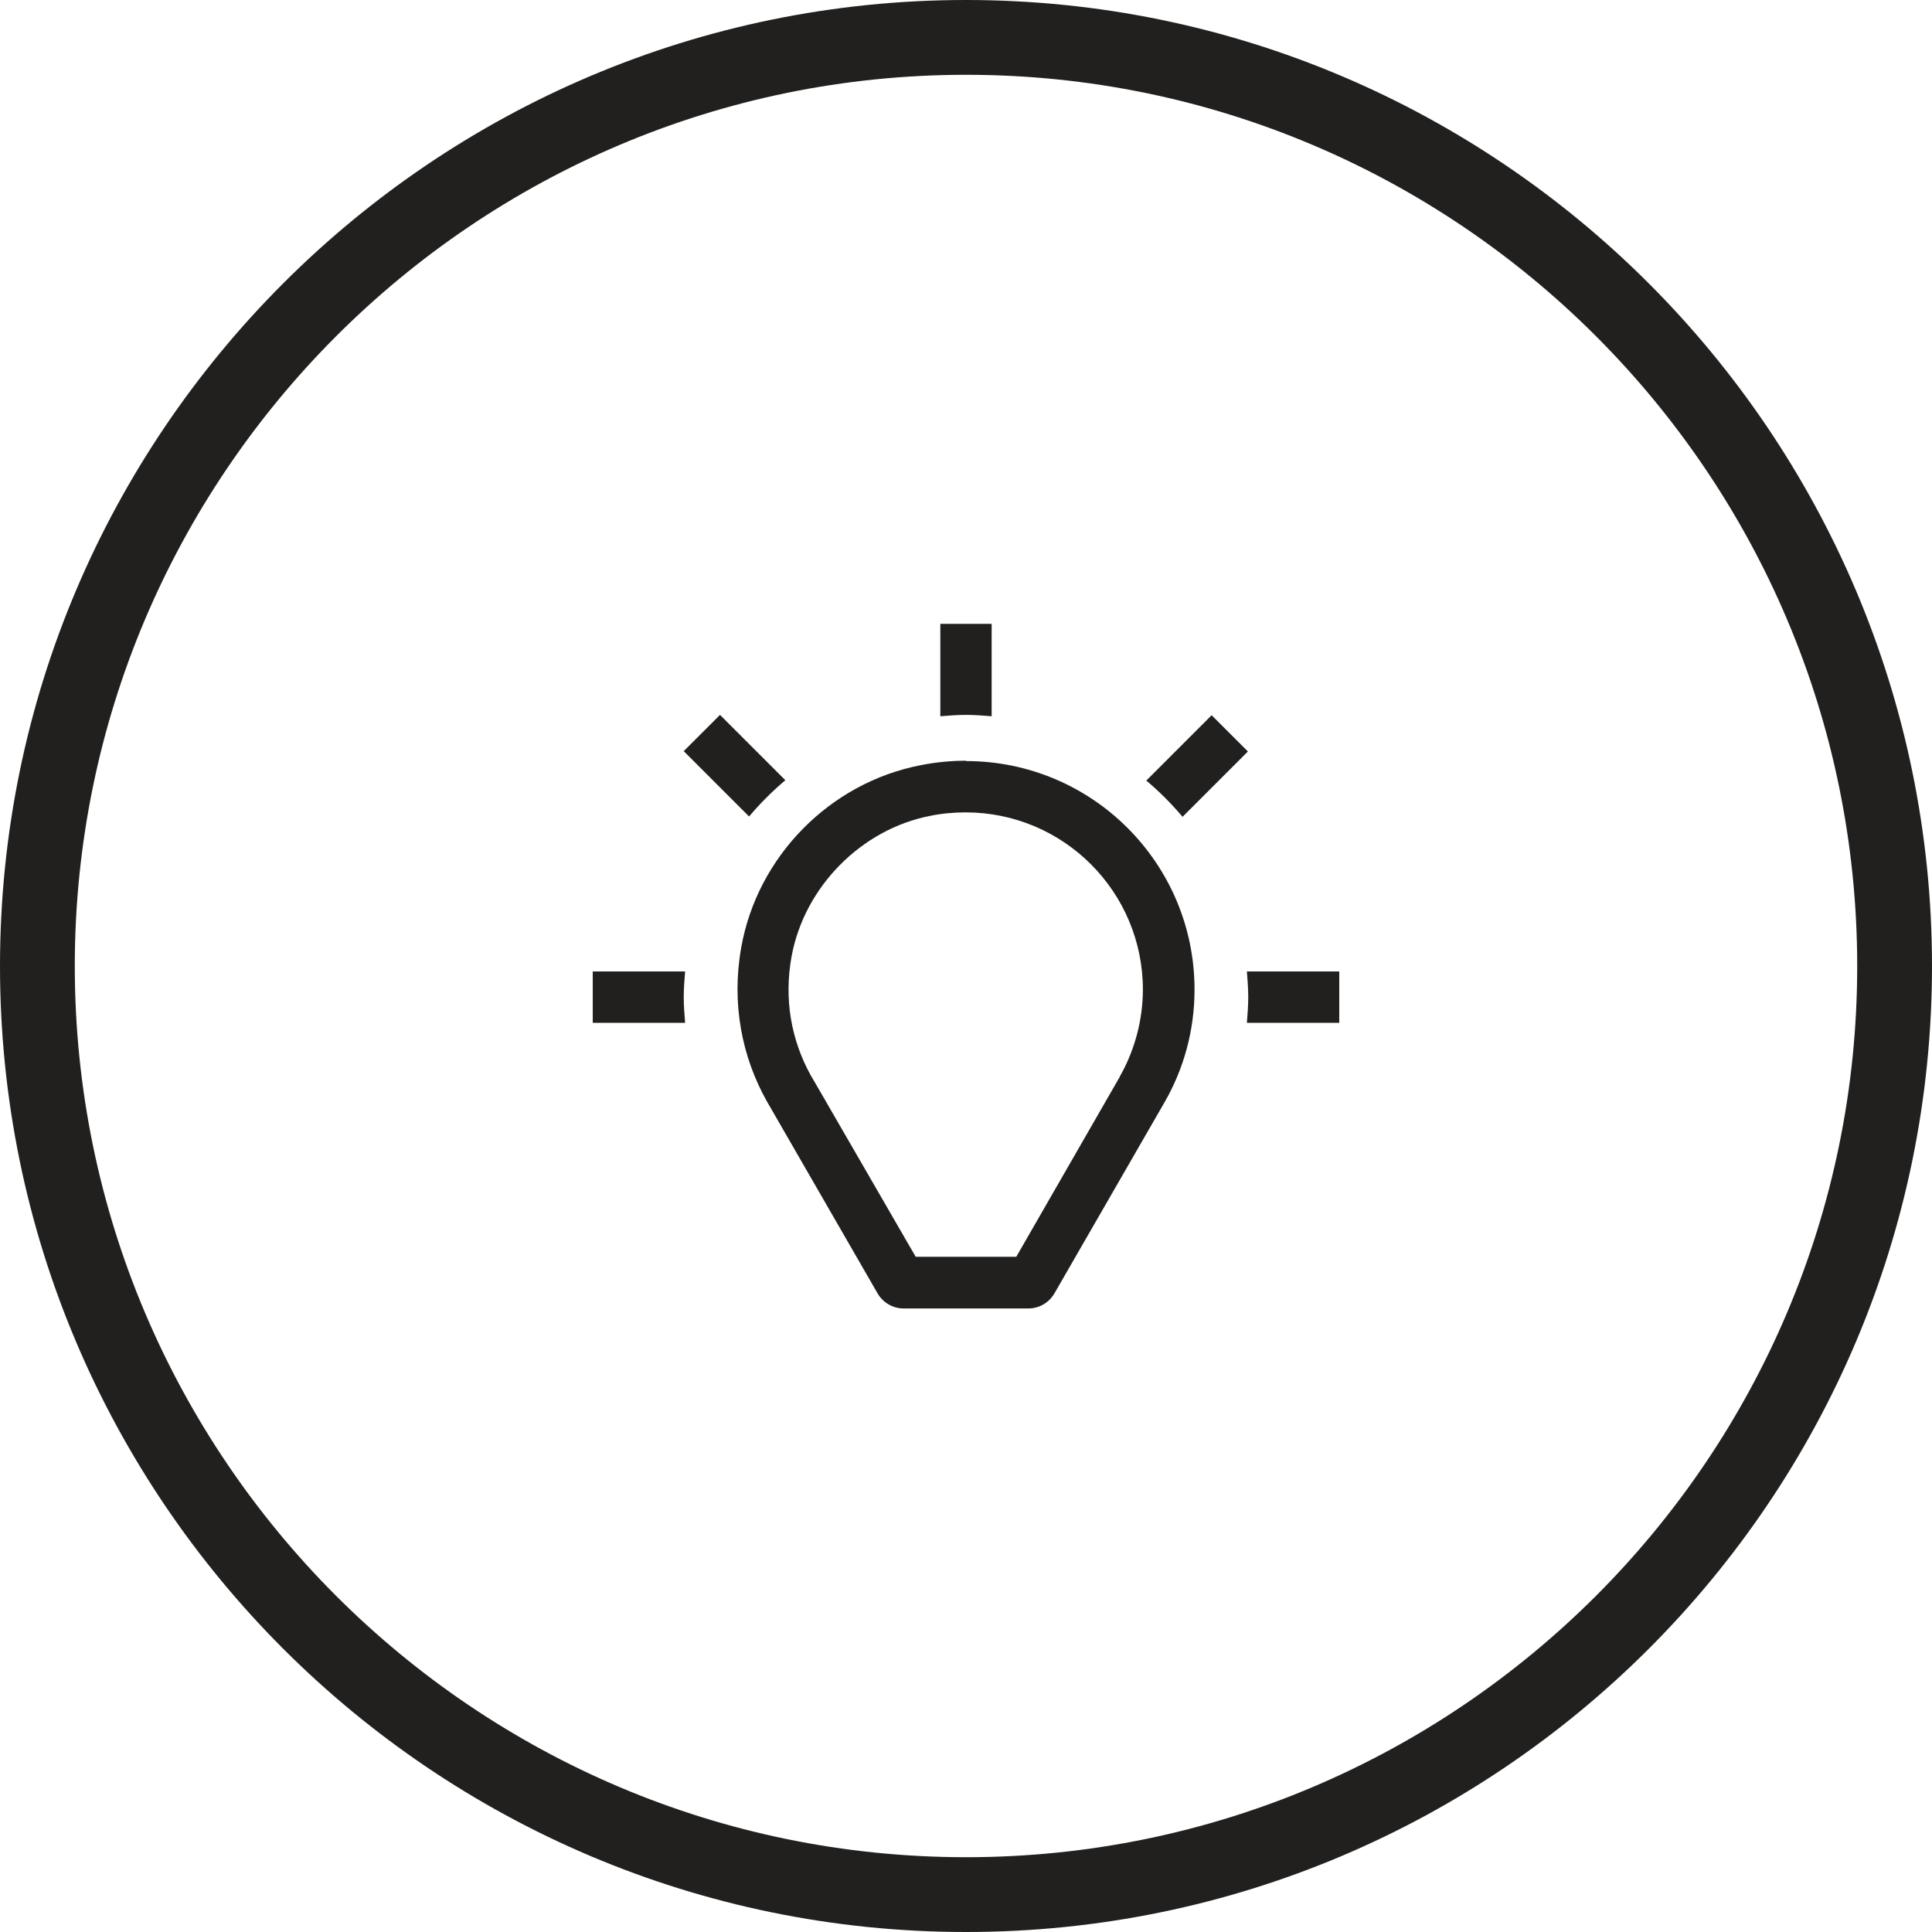 <svg width="80" height="80" viewBox="0 0 80 80" fill="none" xmlns="http://www.w3.org/2000/svg">
<path d="M40.004 0C17.945 0 0 17.945 0 40.004C0 62.064 17.945 80 40.004 80C62.064 80 80 62.055 80 40.004C80 17.954 62.055 0 40.004 0ZM40.004 76.903C19.653 76.903 3.097 60.347 3.097 40.004C3.097 19.662 19.653 3.097 40.004 3.097C60.356 3.097 76.903 19.653 76.903 40.004C76.903 60.356 60.347 76.903 40.004 76.903V76.903Z" fill="#21201F"/>
<path d="M41.062 29.658V25.833H38.937V29.658C39.291 29.63 39.646 29.602 40 29.602C40.354 29.602 40.708 29.63 41.062 29.658Z" fill="#21201F"/>
<path d="M51.673 31.117L50.171 29.616L47.466 32.322C48.004 32.775 48.514 33.285 48.967 33.823L51.673 31.117Z" fill="#21201F"/>
<path d="M51.631 40.227C51.659 40.581 51.687 40.935 51.687 41.289C51.687 41.643 51.659 41.997 51.631 42.352H55.456V40.227H51.631Z" fill="#21201F"/>
<path d="M24.544 40.227V42.352H28.369C28.341 41.997 28.312 41.643 28.312 41.289C28.312 40.935 28.341 40.581 28.369 40.227H24.544Z" fill="#21201F"/>
<path d="M32.52 32.307L29.814 29.602L28.312 31.103L31.018 33.809C31.471 33.271 31.981 32.761 32.52 32.307Z" fill="#21201F"/>
<path d="M40 31.5C39.391 31.5 38.767 31.557 38.13 31.684C34.361 32.407 31.358 35.467 30.692 39.235C30.281 41.558 30.721 43.754 31.741 45.581L36.331 53.543C36.557 53.94 36.968 54.181 37.421 54.181H42.578C43.031 54.181 43.442 53.94 43.669 53.543L48.216 45.652C49.01 44.278 49.463 42.677 49.463 40.977C49.463 35.75 45.227 31.514 40 31.514V31.5ZM46.375 44.576L42.082 52.041H37.917L33.724 44.788L33.582 44.547C32.746 43.046 32.463 41.346 32.775 39.617C33.299 36.727 35.665 34.333 38.526 33.781C39.008 33.682 39.504 33.639 39.986 33.639C44.037 33.639 47.324 36.926 47.324 40.977C47.324 42.238 46.984 43.499 46.361 44.59L46.375 44.576Z" fill="#21201F"/>
</svg>
